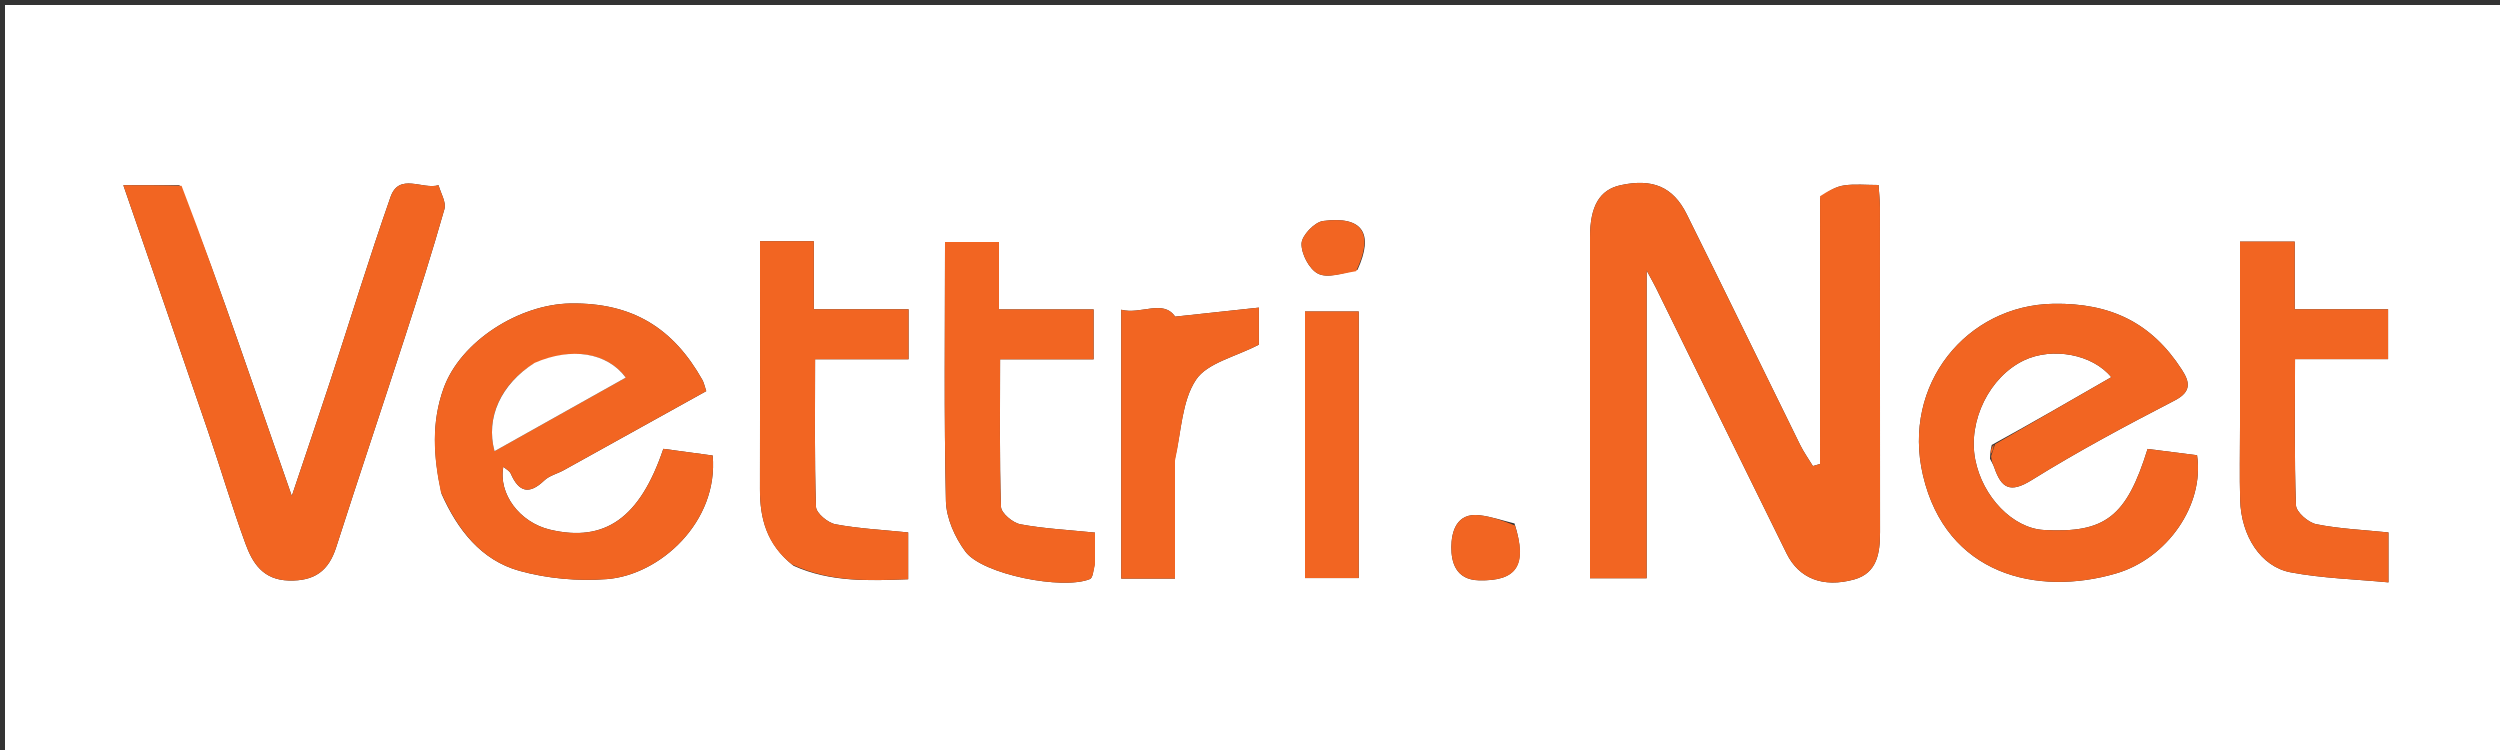 <svg version="1.1" id="Layer_1" xmlns="http://www.w3.org/2000/svg" xmlns:xlink="http://www.w3.org/1999/xlink" x="0px" y="0px"
	 width="100%" viewBox="0 0 500 150" enable-background="new 0 0 500 150" xml:space="preserve">
<rect x="0" y="0" width="500" height="150" fill="#333333" stroke="none"/>
<path fill="#FFFFFF" opacity="1" stroke="none" 
	d="
M359,151 
	C239.333,151 120.167,151 1,151 
	C1,101 1,51 1,1 
	C167.666,1 334.333,1 501,1 
	C501,51 501,101 501,151 
	C453.833,151 406.667,151 359,151 
M398,91.766 
	C398.288,92.344 398.645,92.898 398.855,93.503 
	C400.278,97.605 401.978,98.733 406.351,96.01 
	C415.603,90.251 425.255,85.103 434.942,80.09 
	C438.455,78.272 437.891,76.301 436.353,73.915 
	C430.34,64.59 422.147,60.562 410.654,60.757 
	C393.338,61.05 380.33,76.884 384.594,95.071 
	C389.251,114.936 407.377,119.339 423.244,114.677 
	C433.45,111.678 440.912,101.015 439.412,91.043 
	C436.124,90.625 432.766,90.198 429.517,89.784 
	C425.3,103.399 421.019,106.653 408.788,105.999 
	C402.59,105.668 396.482,99.386 395.041,91.859 
	C393.561,84.13 397.916,75.326 404.842,72.047 
	C410.412,69.41 418.452,70.781 422.259,75.437 
	C414.453,79.935 406.727,84.388 398.349,88.986 
	C398.196,89.673 398.044,90.36 398,91.766 
M364.002,39.724 
	C364.002,57.413 364.002,75.102 364.002,92.791 
	C363.528,92.931 363.054,93.071 362.579,93.211 
	C361.718,91.792 360.742,90.429 360.011,88.945 
	C352.439,73.578 344.962,58.163 337.333,42.823 
	C334.6,37.327 330.455,35.662 324.136,37.035 
	C319.926,37.95 318.001,41.211 318.001,47.447 
	C317.999,68.429 318,89.41 318,110.391 
	C318,112.159 318,113.928 318,115.648 
	C322.004,115.648 325.391,115.648 329.33,115.648 
	C329.33,95.38 329.33,75.46 329.33,54.097 
	C330.443,56.169 330.843,56.86 331.195,57.576 
	C339.907,75.294 348.589,93.027 357.336,110.729 
	C359.768,115.651 364.572,117.633 370.851,115.885 
	C375.459,114.602 376.012,110.566 376.009,106.437 
	C375.99,84.789 376.005,63.142 375.988,41.495 
	C375.987,40.064 375.817,38.633 375.712,37 
	C373.162,37 370.981,36.775 368.873,37.072 
	C367.208,37.306 365.632,38.181 364.002,39.724 
M35.898,37.042 
	C32.333,37.042 28.768,37.042 24.667,37.042 
	C30.472,53.893 36.051,69.985 41.552,86.104 
	C44.121,93.632 46.364,101.277 49.096,108.744 
	C50.516,112.627 52.598,115.975 57.781,116.106 
	C62.875,116.234 65.708,114.22 67.232,109.466 
	C71.737,95.408 76.448,81.417 80.997,67.373 
	C83.746,58.886 86.454,50.381 88.891,41.801 
	C89.279,40.436 88.142,38.637 87.71,37.039 
	C84.521,37.987 79.831,34.47 78.109,39.388 
	C73.818,51.644 70.022,64.073 65.981,76.418 
	C63.644,83.557 61.217,90.667 58.36,99.197 
	C54.57,88.303 51.29,78.839 47.986,69.384 
	C44.245,58.68 40.482,47.984 35.898,37.042 
M88.31,98.781 
	C91.505,105.953 96.215,112.04 103.899,114.171 
	C109.478,115.718 115.623,116.272 121.403,115.82 
	C131.997,114.992 143.718,104.378 142.54,91.102 
	C139.259,90.657 135.91,90.204 132.669,89.765 
	C127.983,103.652 120.948,108.534 109.981,105.926 
	C103.943,104.491 99.617,98.746 100.675,93.349 
	C101.224,93.844 101.917,94.185 102.153,94.725 
	C103.768,98.424 105.823,98.988 108.858,96.088 
	C109.876,95.116 111.458,94.752 112.743,94.041 
	C122.226,88.792 131.699,83.525 141.251,78.223 
	C140.901,77.191 140.785,76.534 140.476,75.985 
	C134.689,65.708 126.58,60.503 114.089,60.692 
	C103.876,60.847 92.103,68.222 88.71,77.697 
	C86.291,84.454 86.65,91.179 88.31,98.781 
M158.703,113.151 
	C166.123,116.506 173.902,116.132 181.637,115.849 
	C181.637,112.297 181.637,109.242 181.637,106.487 
	C176.514,105.963 171.735,105.73 167.078,104.851 
	C165.562,104.565 163.241,102.628 163.2,101.383 
	C162.878,91.652 163.022,81.905 163.022,71.85 
	C169.688,71.85 175.629,71.85 181.714,71.85 
	C181.714,68.46 181.714,65.406 181.714,61.849 
	C175.374,61.849 169.312,61.849 162.761,61.849 
	C162.761,56.946 162.761,52.549 162.761,48.243 
	C158.979,48.243 155.704,48.243 152,48.243 
	C152,50.102 152,51.725 152,53.348 
	C152,68.166 152.024,82.984 151.988,97.802 
	C151.974,103.628 153.277,108.854 158.703,113.151 
M219,112.403 
	C219,110.325 219,108.246 219,106.522 
	C213.494,105.96 208.716,105.729 204.061,104.85 
	C202.55,104.565 200.24,102.62 200.199,101.371 
	C199.878,91.646 200.022,81.906 200.022,71.862 
	C206.677,71.862 212.616,71.862 218.725,71.862 
	C218.725,68.48 218.725,65.428 218.725,61.876 
	C212.402,61.876 206.343,61.876 199.797,61.876 
	C199.797,56.982 199.797,52.587 199.797,48.4 
	C195.9,48.4 192.513,48.4 189.001,48.4 
	C189.001,65.931 188.789,83.068 189.179,100.191 
	C189.258,103.631 190.986,107.494 193.086,110.321 
	C196.469,114.875 212.553,118.049 217.982,115.812 
	C218.561,115.573 218.67,114.197 219,112.403 
M448,85.498 
	C448,90.322 447.891,95.148 448.026,99.968 
	C448.229,107.175 452.148,113.343 458.143,114.472 
	C464.505,115.671 471.06,115.841 477.692,116.475 
	C477.692,112.406 477.692,109.352 477.692,106.485 
	C472.652,105.967 467.878,105.77 463.252,104.839 
	C461.65,104.517 459.246,102.419 459.196,101.059 
	C458.843,91.489 459.009,81.899 459.009,71.829 
	C465.655,71.829 471.717,71.829 477.618,71.829 
	C477.618,68.269 477.618,65.216 477.618,61.848 
	C471.305,61.848 465.369,61.848 458.945,61.848 
	C458.945,57.14 458.945,52.738 458.945,48.322 
	C455.049,48.322 451.665,48.322 448,48.322 
	C448,60.595 448,72.547 448,85.498 
M235,91.625 
	C236.273,86.319 236.361,80.226 239.195,75.956 
	C241.449,72.561 247.059,71.395 251.78,68.924 
	C251.78,67.678 251.78,65.076 251.78,61.52 
	C246.1,62.132 240.745,62.708 235.031,63.324 
	C232.599,59.804 228.193,62.978 224.244,61.945 
	C224.244,80.136 224.244,97.839 224.244,115.724 
	C227.857,115.724 231.242,115.724 235,115.724 
	C235,107.833 235,100.214 235,91.625 
M261,104.481 
	C261,108.244 261,112.007 261,115.613 
	C265.068,115.613 268.457,115.613 271.75,115.613 
	C271.75,97.624 271.75,80.023 271.75,62.298 
	C268.107,62.298 264.718,62.298 261,62.298 
	C261,76.224 261,89.856 261,104.481 
M302.901,104.689 
	C300.583,104.126 298.293,103.333 295.941,103.049 
	C291.218,102.48 290.283,106.484 290.269,109.433 
	C290.255,112.361 291.103,115.964 295.808,116.068 
	C303.291,116.232 305.557,113.153 302.901,104.689 
M271.508,53.954 
	C274.836,46.672 272.532,43.157 264.616,44.198 
	C262.913,44.422 260.358,47.093 260.306,48.705 
	C260.24,50.761 261.838,53.835 263.6,54.726 
	C265.522,55.699 268.454,54.676 271.508,53.954 
z"/>
<path fill="#F26522" opacity="1" stroke="none" 
	d="
M364.01,39.248 
	C365.632,38.181 367.208,37.306 368.873,37.072 
	C370.981,36.775 373.162,37 375.712,37 
	C375.817,38.633 375.987,40.064 375.988,41.495 
	C376.005,63.142 375.99,84.789 376.009,106.437 
	C376.012,110.566 375.459,114.602 370.851,115.885 
	C364.572,117.633 359.768,115.651 357.336,110.729 
	C348.589,93.027 339.907,75.294 331.195,57.576 
	C330.843,56.86 330.443,56.169 329.33,54.097 
	C329.33,75.46 329.33,95.38 329.33,115.648 
	C325.391,115.648 322.004,115.648 318,115.648 
	C318,113.928 318,112.159 318,110.391 
	C318,89.41 317.999,68.429 318.001,47.447 
	C318.001,41.211 319.926,37.95 324.136,37.035 
	C330.455,35.662 334.6,37.327 337.333,42.823 
	C344.962,58.163 352.439,73.578 360.011,88.945 
	C360.742,90.429 361.718,91.792 362.579,93.211 
	C363.054,93.071 363.528,92.931 364.002,92.791 
	C364.002,75.102 364.002,57.413 364.01,39.248 
z"/>
<path fill="#F26522" opacity="1" stroke="none" 
	d="
M36.313,37.164 
	C40.482,47.984 44.245,58.68 47.986,69.384 
	C51.29,78.839 54.57,88.303 58.36,99.197 
	C61.217,90.667 63.644,83.557 65.981,76.418 
	C70.022,64.073 73.818,51.644 78.109,39.388 
	C79.831,34.47 84.521,37.987 87.71,37.039 
	C88.142,38.637 89.279,40.436 88.891,41.801 
	C86.454,50.381 83.746,58.886 80.997,67.373 
	C76.448,81.417 71.737,95.408 67.232,109.466 
	C65.708,114.22 62.875,116.234 57.781,116.106 
	C52.598,115.975 50.516,112.627 49.096,108.744 
	C46.364,101.277 44.121,93.632 41.552,86.104 
	C36.051,69.985 30.472,53.893 24.667,37.042 
	C28.768,37.042 32.333,37.042 36.313,37.164 
z"/>
<path fill="#F26522" opacity="1" stroke="none" 
	d="
M88.177,98.39 
	C86.65,91.179 86.291,84.454 88.71,77.697 
	C92.103,68.222 103.876,60.847 114.089,60.692 
	C126.58,60.503 134.689,65.708 140.476,75.985 
	C140.785,76.534 140.901,77.191 141.251,78.223 
	C131.699,83.525 122.226,88.792 112.743,94.041 
	C111.458,94.752 109.876,95.116 108.858,96.088 
	C105.823,98.988 103.768,98.424 102.153,94.725 
	C101.917,94.185 101.224,93.844 100.675,93.349 
	C99.617,98.746 103.943,104.491 109.981,105.926 
	C120.948,108.534 127.983,103.652 132.669,89.765 
	C135.91,90.204 139.259,90.657 142.54,91.102 
	C143.718,104.378 131.997,114.992 121.403,115.82 
	C115.623,116.272 109.478,115.718 103.899,114.171 
	C96.215,112.04 91.505,105.953 88.177,98.39 
M106.611,72.846 
	C100.19,76.825 97.1,83.533 98.906,90.231 
	C107.7,85.302 116.402,80.424 125.155,75.517 
	C121.447,70.493 114.283,69.35 106.611,72.846 
z"/>
<path fill="#F26522" opacity="1" stroke="none" 
	d="
M399.001,88.841 
	C406.727,84.388 414.453,79.935 422.259,75.437 
	C418.452,70.781 410.412,69.41 404.842,72.047 
	C397.916,75.326 393.561,84.13 395.041,91.859 
	C396.482,99.386 402.59,105.668 408.788,105.999 
	C421.019,106.653 425.3,103.399 429.517,89.784 
	C432.766,90.198 436.124,90.625 439.412,91.043 
	C440.912,101.015 433.45,111.678 423.244,114.677 
	C407.377,119.339 389.251,114.936 384.594,95.071 
	C380.33,76.884 393.338,61.05 410.654,60.757 
	C422.147,60.562 430.34,64.59 436.353,73.915 
	C437.891,76.301 438.455,78.272 434.942,80.09 
	C425.255,85.103 415.603,90.251 406.351,96.01 
	C401.978,98.733 400.278,97.605 398.855,93.503 
	C398.645,92.898 398.288,92.344 398.218,91.224 
	C398.624,90.068 398.813,89.455 399.001,88.841 
z"/>
<path fill="#F26522" opacity="1" stroke="none" 
	d="
M158.41,112.9 
	C153.277,108.854 151.974,103.628 151.988,97.802 
	C152.024,82.984 152,68.166 152,53.348 
	C152,51.725 152,50.102 152,48.243 
	C155.704,48.243 158.979,48.243 162.761,48.243 
	C162.761,52.549 162.761,56.946 162.761,61.849 
	C169.312,61.849 175.374,61.849 181.714,61.849 
	C181.714,65.406 181.714,68.46 181.714,71.85 
	C175.629,71.85 169.688,71.85 163.022,71.85 
	C163.022,81.905 162.878,91.652 163.2,101.383 
	C163.241,102.628 165.562,104.565 167.078,104.851 
	C171.735,105.73 176.514,105.963 181.637,106.487 
	C181.637,109.242 181.637,112.297 181.637,115.849 
	C173.902,116.132 166.123,116.506 158.41,112.9 
z"/>
<path fill="#F26522" opacity="1" stroke="none" 
	d="
M218.999,112.876 
	C218.67,114.197 218.561,115.573 217.982,115.812 
	C212.553,118.049 196.469,114.875 193.086,110.321 
	C190.986,107.494 189.258,103.631 189.179,100.191 
	C188.789,83.068 189.001,65.931 189.001,48.4 
	C192.513,48.4 195.9,48.4 199.797,48.4 
	C199.797,52.587 199.797,56.982 199.797,61.876 
	C206.343,61.876 212.402,61.876 218.725,61.876 
	C218.725,65.428 218.725,68.48 218.725,71.862 
	C212.616,71.862 206.677,71.862 200.022,71.862 
	C200.022,81.906 199.878,91.646 200.199,101.371 
	C200.24,102.62 202.55,104.565 204.061,104.85 
	C208.716,105.729 213.494,105.96 219,106.522 
	C219,108.246 219,110.325 218.999,112.876 
z"/>
<path fill="#F26522" opacity="1" stroke="none" 
	d="
M448,84.999 
	C448,72.547 448,60.595 448,48.322 
	C451.665,48.322 455.049,48.322 458.945,48.322 
	C458.945,52.738 458.945,57.14 458.945,61.848 
	C465.369,61.848 471.305,61.848 477.618,61.848 
	C477.618,65.216 477.618,68.269 477.618,71.829 
	C471.717,71.829 465.655,71.829 459.009,71.829 
	C459.009,81.899 458.843,91.489 459.196,101.059 
	C459.246,102.419 461.65,104.517 463.252,104.839 
	C467.878,105.77 472.652,105.967 477.692,106.485 
	C477.692,109.352 477.692,112.406 477.692,116.475 
	C471.06,115.841 464.505,115.671 458.143,114.472 
	C452.148,113.343 448.229,107.175 448.026,99.968 
	C447.891,95.148 448,90.322 448,84.999 
z"/>
<path fill="#F26522" opacity="1" stroke="none" 
	d="
M235,92.11 
	C235,100.214 235,107.833 235,115.724 
	C231.242,115.724 227.857,115.724 224.244,115.724 
	C224.244,97.839 224.244,80.136 224.244,61.945 
	C228.193,62.978 232.599,59.804 235.031,63.324 
	C240.745,62.708 246.1,62.132 251.78,61.52 
	C251.78,65.076 251.78,67.678 251.78,68.924 
	C247.059,71.395 241.449,72.561 239.195,75.956 
	C236.361,80.226 236.273,86.319 235,92.11 
z"/>
<path fill="#F26522" opacity="1" stroke="none" 
	d="
M261,103.985 
	C261,89.856 261,76.224 261,62.298 
	C264.718,62.298 268.107,62.298 271.75,62.298 
	C271.75,80.023 271.75,97.624 271.75,115.613 
	C268.457,115.613 265.068,115.613 261,115.613 
	C261,112.007 261,108.244 261,103.985 
z"/>
<path fill="#F26522" opacity="1" stroke="none" 
	d="
M302.999,105.101 
	C305.557,113.153 303.291,116.232 295.808,116.068 
	C291.103,115.964 290.255,112.361 290.269,109.433 
	C290.283,106.484 291.218,102.48 295.941,103.049 
	C298.293,103.333 300.583,104.126 302.999,105.101 
z"/>
<path fill="#F26522" opacity="1" stroke="none" 
	d="
M271.226,54.239 
	C268.454,54.676 265.522,55.699 263.6,54.726 
	C261.838,53.835 260.24,50.761 260.306,48.705 
	C260.358,47.093 262.913,44.422 264.616,44.198 
	C272.532,43.157 274.836,46.672 271.226,54.239 
z"/>
<path fill="#F26522" opacity="1" stroke="none" 
	d="
M398.675,88.914 
	C398.813,89.455 398.624,90.068 398.163,90.865 
	C398.044,90.36 398.196,89.673 398.675,88.914 
z"/>
<path fill="#FFFFFF" opacity="1" stroke="none" 
	d="
M106.906,72.581 
	C114.283,69.35 121.447,70.493 125.155,75.517 
	C116.402,80.424 107.7,85.302 98.906,90.231 
	C97.1,83.533 100.19,76.825 106.906,72.581 
z"/>
</svg>